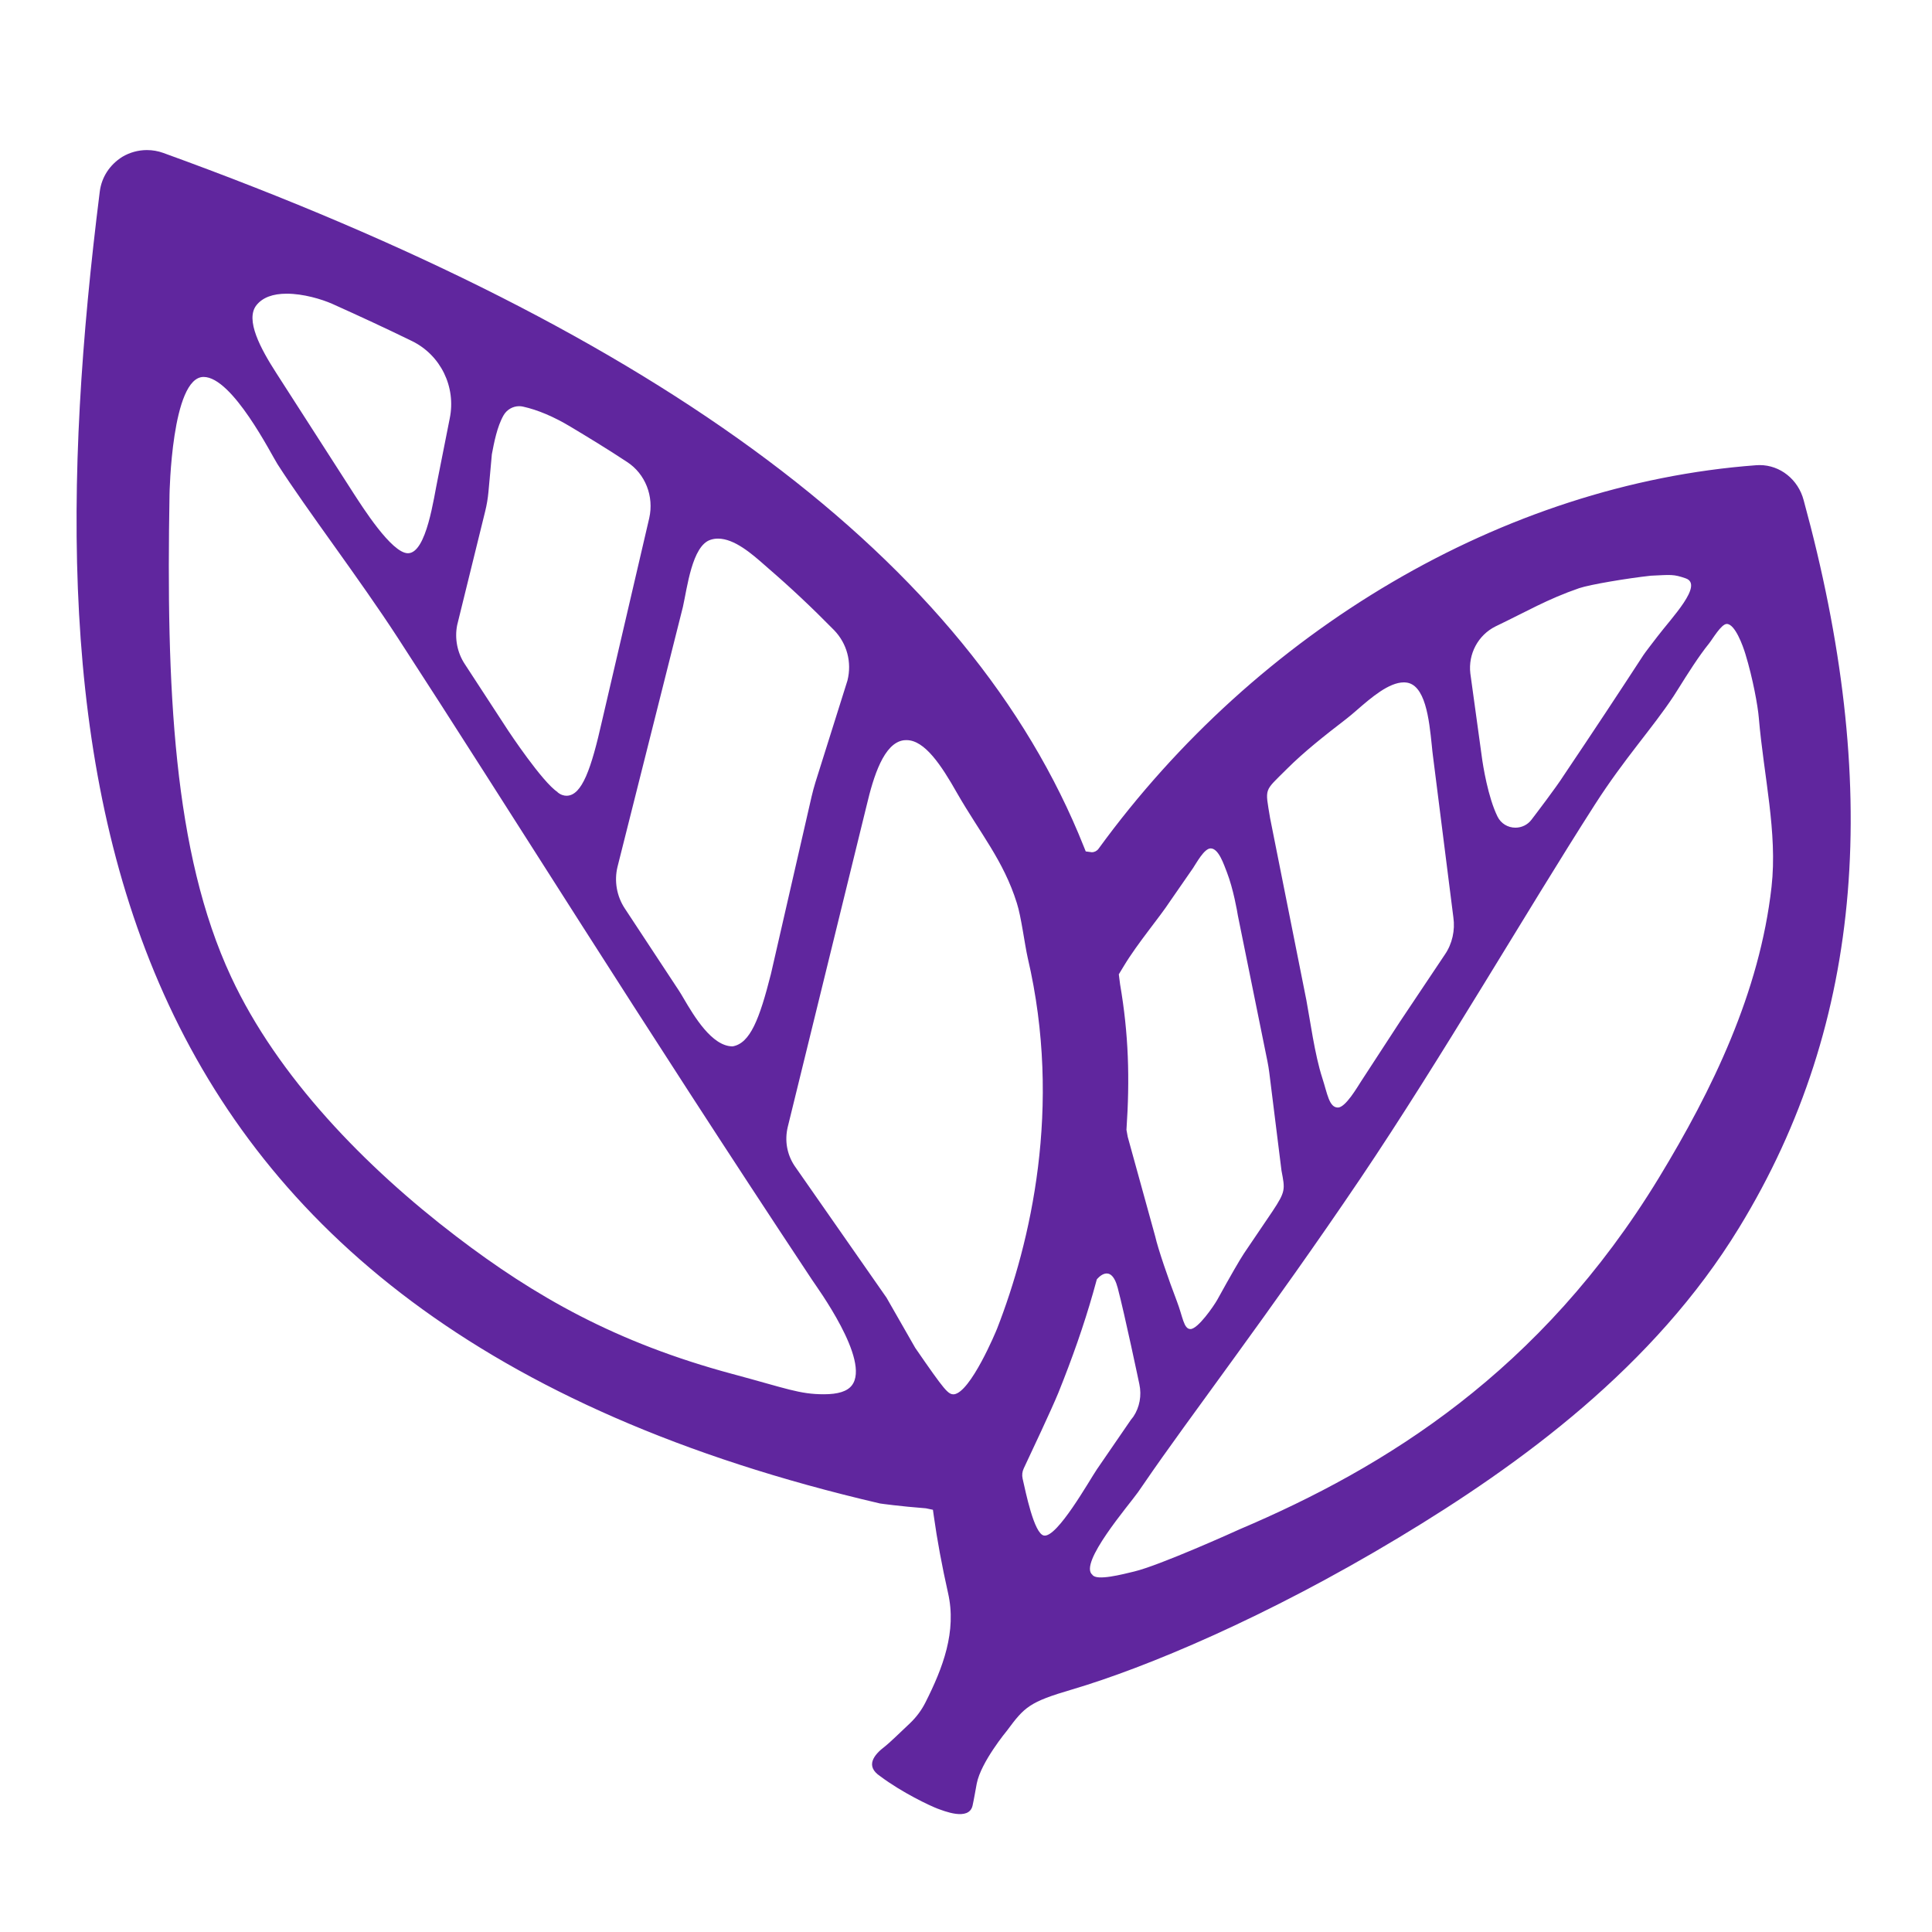 <?xml version="1.0" encoding="utf-8"?>
<!-- Generator: Adobe Illustrator 28.1.0, SVG Export Plug-In . SVG Version: 6.00 Build 0)  -->
<svg version="1.1" id="Layer_1" xmlns="http://www.w3.org/2000/svg" xmlns:xlink="http://www.w3.org/1999/xlink" x="0px" y="0px"
	 viewBox="0 0 288 288" style="enable-background:new 0 0 288 288;" xml:space="preserve">
<style type="text/css">
	.st0{fill:#60269E;}
	.st1{fill-rule:evenodd;clip-rule:evenodd;fill:none;stroke:#60269E;stroke-width:7;stroke-miterlimit:10;}
</style>
<path class="st0" d="M131.2,264.77c-2.22-1.48-1.01-3.14,0.74-4.45c0.55-0.42,2.3-2.1,3.73-3.46c0.93-0.89,1.7-1.92,2.28-3.07
	c2.6-5.15,4.69-10.58,3.37-16.34c-0.9-4-1.62-7.88-2.13-11.53l-0.12-0.86l-1.05-0.22c-3.81-0.29-6.81-0.71-6.84-0.72
	C12.42,196.51,4.07,114.52,14.87,28.58c0.27-2.18,1.49-4.02,3.36-5.2c1.11-0.66,2.39-1.01,3.67-1.01c0.82,0,1.65,0.14,2.45,0.43
	c74.04,26.82,120.21,60.66,137.23,103.45l0.27,0.67l0.9,0.12c0.4,0,0.77-0.19,1.01-0.52c23.62-32.46,60.29-54.36,98.03-57.17
	c0.18-0.01,0.35-0.02,0.52-0.02c3.06,0,5.75,2.15,6.56,5.24c11.51,42.1,9.22,77.63-9.62,108.43
	c-12.67,20.76-32.56,35.26-50.68,46.17c-19.8,11.93-37.76,19.43-48.77,22.68c-6.38,1.87-7.07,2.6-9.68,6.12c0,0-3.9,4.69-4.52,7.91
	c-0.15,0.8-0.44,2.48-0.62,3.27c-0.54,2.39-4.41,0.74-5.22,0.46C138.64,269.19,134.48,267.23,131.2,264.77z M257.41,93.01
	c-0.82,0-2.11,2.24-2.63,2.89c-1.56,1.92-3.32,4.73-4.49,6.6l-0.8,1.26c-3.18,4.82-7.31,9.26-11.74,16.17
	c-10.26,16.01-22.93,37.9-34.94,55.72c-13.4,19.86-25.74,35.91-32.27,45.49c-0.21,0.31-0.52,0.75-0.9,1.3
	c-1.33,1.89-8.9,10.64-6.8,12.31c0.6,0.96,4.53-0.08,6.24-0.49c3.74-0.89,14.96-5.94,15.73-6.3c21.63-9.19,44.84-23.42,62.49-52.41
	c7.96-13.1,15.01-27.61,16.78-43.35c0.91-8.09-1.16-16.51-1.9-25.22c-0.14-1.72-0.88-5.84-2-9.5
	C259.82,96.28,258.64,93.01,257.41,93.01z M162.93,192.77c-1.36,4.77-3.06,9.63-5.17,14.87c-1.01,2.46-4.11,9.05-5.15,11.25
	c-0.23,0.48-0.29,1.01-0.17,1.53c0.45,1.95,1.69,8.19,3.17,8.48c1.96,0.39,6.77-8.2,7.91-9.88l5.06-7.37l0.37-0.47
	c0.93-1.39,1.26-3.16,0.89-4.85c0,0-2.18-10.38-3.22-14.33c-1.04-3.96-3.12-1.28-3.12-1.28L162.93,192.77z M134.72,110.35
	c-2.97,0.4-4.51,5.4-5.53,9.71l-11.77,47.97c-0.47,2.01-0.11,4.06,1.03,5.77l13.7,19.64l4.28,7.48c4.48,6.5,4.9,6.93,5.76,6.93
	c2.48-0.25,6.29-9.38,6.46-9.83c4.94-12.69,9.76-32.96,4.55-55.24c-0.45-1.98-0.97-6.16-1.62-8.16c-1.97-6.31-5.47-10.4-8.92-16.41
	c-2.34-4.14-4.82-7.88-7.52-7.88h-0.08L134.72,110.35z M30.35,56.19c-4.78,0-5.08,17.43-5.08,17.54
	c-0.5,28.67,0.53,53.34,9.18,71.89c6.93,14.9,20,28.34,33.55,38.68c11.74,8.97,23.85,15.86,41.2,20.52
	c8.02,2.15,9.96,3.02,13.61,3.02c2.12,0,3.48-0.43,4.17-1.32c2.86-3.69-5.3-14.77-5.91-15.71c-25.89-39.05-45.18-70.2-61.77-95.73
	c-5.79-8.91-13.48-18.94-17.94-25.9C40.47,67.8,34.65,56.19,30.35,56.19z M180.47,126.47c-0.96,0-2.11,2.17-2.65,2.97
	c-1.18,1.71-2.77,4.01-3.38,4.88c-1.65,2.52-4.83,6.23-6.91,9.68l-0.75,1.24l0.19,1.49c1.27,7.39,1.47,14.01,0.95,21.69l0.19,1.05
	l4.1,14.85c0.4,1.79,1.96,6.36,3.22,9.64c0.9,2.34,1.01,4.16,2.03,4.16c1.11,0,3.48-3.43,4.02-4.4c1.91-3.47,3.32-5.91,3.97-6.89
	l4.23-6.25c2-3.01,1.88-3.28,1.35-6.08l-1.82-14.62c-0.07-0.55-0.16-1.1-0.27-1.65l-4.41-21.74c-0.1-0.64-0.68-3.99-1.64-6.47
	C182.45,128.92,181.68,126.47,180.47,126.47z M209.28,101.72c-2.24,0-4.87,2.27-6.98,4.1c-0.61,0.53-1.17,1.01-1.63,1.36
	c-3.22,2.48-6.28,4.89-8.85,7.46c-3.44,3.44-3.24,2.7-2.49,7.31l5.41,27.15c0.54,2.86,1.24,8.11,2.37,11.59
	c0.76,2.33,1.01,4.41,2.33,4.41c1.14,0,2.89-3.04,3.51-3.99c1.82-2.8,4.64-7.13,5.7-8.75l6.75-10.09c1.08-1.58,1.53-3.6,1.25-5.52
	l-3.05-24.12c-0.05-0.4-0.11-0.9-0.16-1.47c-0.4-3.91-0.96-9.27-3.97-9.43L209.28,101.72z M107.03,80.29
	c-0.39,0-0.77,0.06-1.12,0.18c-2.75,0.88-3.47,7.17-4.11,10l-9.75,38.75c-0.51,2.1-0.12,4.37,1.08,6.19l8.08,12.27
	c0.18,0.27,0.41,0.66,0.68,1.12c1.58,2.69,4.24,7.18,7.32,7.18c2.62-0.45,4.01-4.08,5.71-10.79l6.06-26.44
	c0.17-0.72,0.36-1.44,0.58-2.15l4.77-15.16c0.68-2.71-0.07-5.51-1.99-7.5c-3.37-3.43-6.58-6.44-9.82-9.23l-0.5-0.44
	C112.11,82.59,109.49,80.29,107.03,80.29z M246.08,85.82c-3.47,0.38-9.05,1.31-10.68,1.86c-4.76,1.64-7.83,3.48-12.47,5.7
	c-2.6,1.3-4.09,4.11-3.75,7l1.7,12.35c0.18,1.4,0.94,6.14,2.36,9.01c0.5,1.01,1.52,1.64,2.66,1.64c0.94,0,1.82-0.43,2.39-1.18
	c0.62-0.81,3.75-4.92,4.81-6.6c4.37-6.49,8.37-12.55,11.87-17.93c0.29-0.45,1.61-2.14,2.11-2.8c2.13-2.8,6.89-7.7,4.22-8.65
	C249.44,85.57,249.11,85.68,246.08,85.82z M83.08,118.07c0.52,0.45,1.03,0.55,1.37,0.55c2.32,0,3.7-4.09,5.29-11.14l7.04-30.24
	c0.74-3.25-0.59-6.62-3.31-8.38c-2.81-1.86-5.82-3.69-8.39-5.23c-2.51-1.51-4.91-2.53-7.13-3.02c-0.18-0.04-0.37-0.06-0.56-0.06
	c-0.95,0-1.84,0.52-2.32,1.35c-0.97,1.69-1.42,4.08-1.75,5.82l-0.51,5.63c-0.09,0.96-0.25,1.92-0.48,2.85l-4.18,16.98
	c-0.4,2.01,0.02,4.13,1.14,5.82l6.45,9.89c0.06,0.09,5.11,7.72,7.39,9.19L83.08,118.07z M42.74,43.78c-2.08,0-3.59,0.57-4.5,1.7
	c-1.75,2.17,0.64,6.54,2.92,10.09c3.45,5.39,7.37,11.49,11.67,18.16c1.1,1.67,5.53,8.74,7.98,8.74c2.79,0,3.86-8.38,4.45-11.11
	l1.78-8.98c0.97-4.7-1.35-9.46-5.65-11.55c-3.85-1.88-7.8-3.71-11.85-5.53C47.93,44.59,45.21,43.78,42.74,43.78z"/>
</svg>
